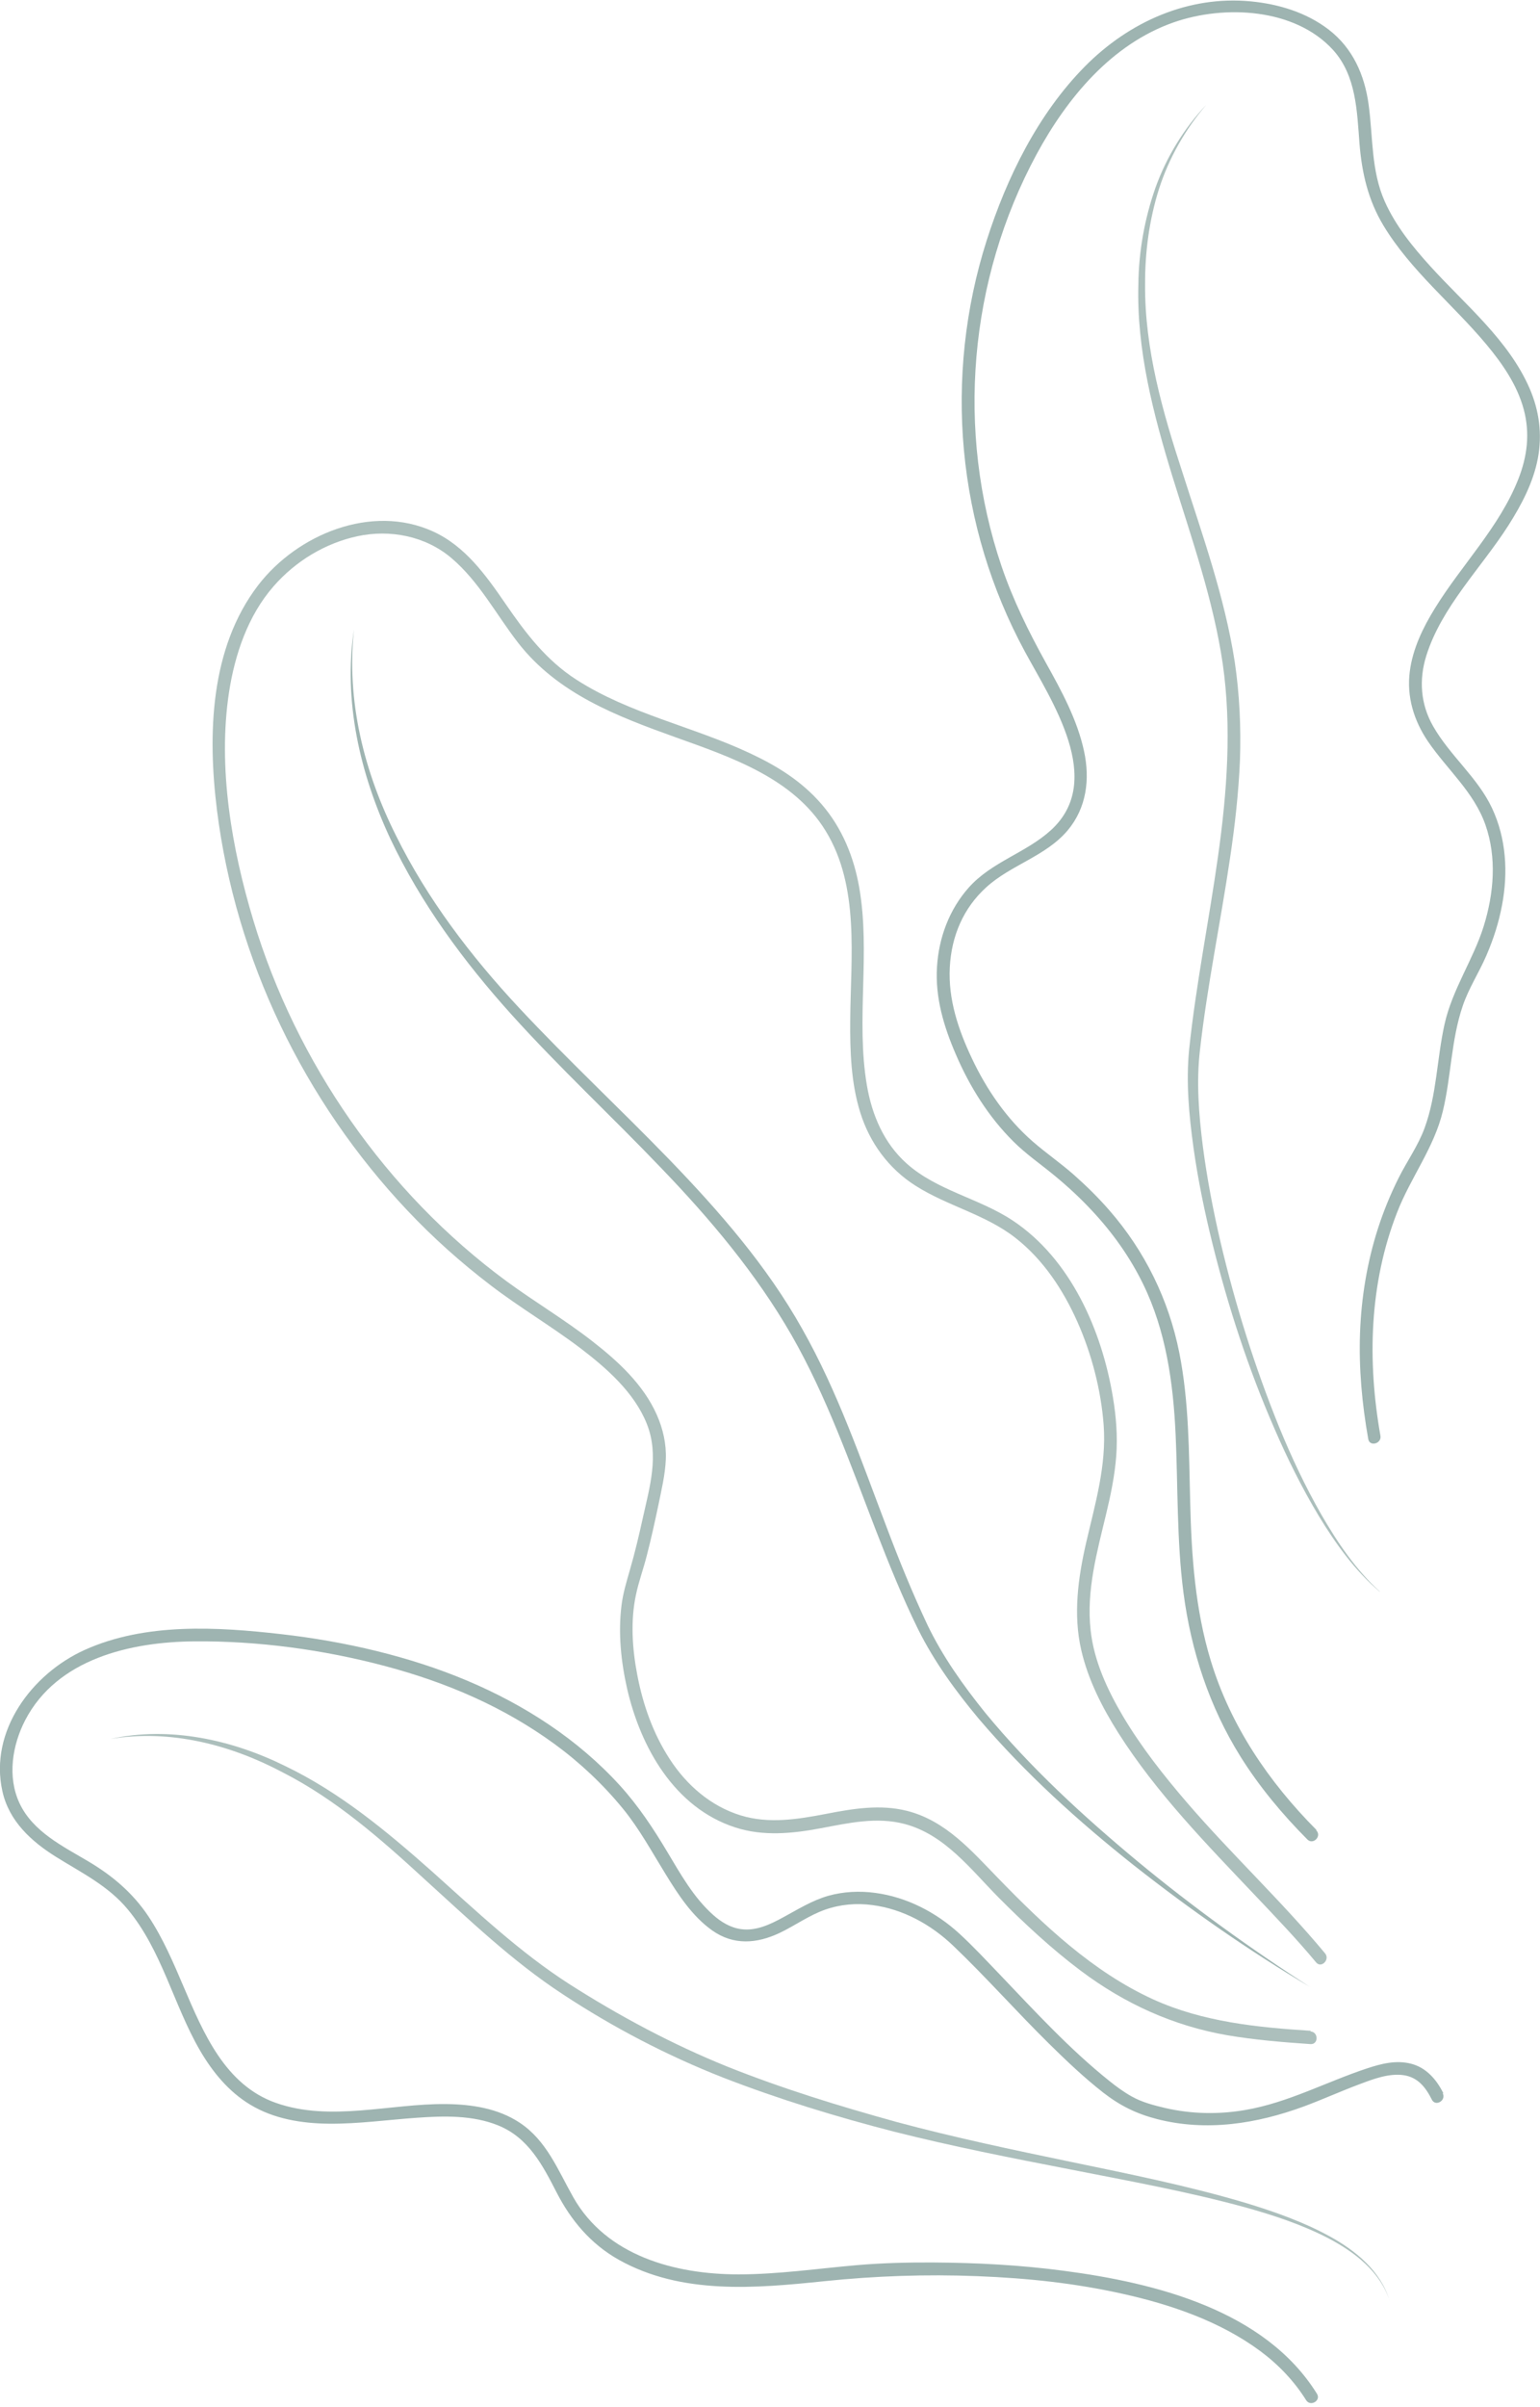 <svg width="153" height="239" viewBox="0 0 153 239" fill="none" xmlns="http://www.w3.org/2000/svg">
<g clipPath="url(#clip0_856_986)">
<path d="M143.399 207.838C142.732 206.491 141.713 205.296 140.203 204.906C138.693 204.516 137.221 204.906 135.837 205.359C131.76 206.705 127.985 208.769 123.706 209.499C121.076 209.952 118.358 209.901 115.754 209.297C114.634 209.033 113.463 208.731 112.457 208.165C111.664 207.725 110.922 207.183 110.204 206.605C106.253 203.446 102.793 199.671 99.307 196.022C97.986 194.651 96.677 193.229 95.268 191.945C92.978 189.856 90.071 188.359 86.976 187.944C85.415 187.73 83.805 187.805 82.282 188.233C80.659 188.699 79.249 189.592 77.777 190.385C76.532 191.064 75.11 191.744 73.637 191.542C72.58 191.404 71.624 190.825 70.844 190.121C68.919 188.409 67.61 186.069 66.301 183.879C64.905 181.539 63.432 179.312 61.595 177.286C57.418 172.693 52.107 169.27 46.407 166.867C40.707 164.463 34.252 162.966 27.922 162.249C21.593 161.531 14.458 161.091 8.406 163.821C3.171 166.187 -1.095 171.875 0.239 177.852C0.894 180.809 3.096 182.822 5.574 184.37C8.053 185.918 10.746 187.226 12.684 189.567C16.081 193.644 17.239 199.055 19.869 203.585C21.115 205.724 22.726 207.687 24.865 208.97C27.218 210.392 29.986 210.833 32.704 210.858C35.623 210.883 38.53 210.468 41.449 210.266C44.117 210.078 46.948 210.002 49.477 211.021C52.498 212.242 53.894 214.947 55.304 217.69C56.713 220.434 58.676 222.799 61.482 224.372C67.711 227.858 75.047 227.203 81.854 226.499C86.951 225.97 91.996 225.794 97.105 225.995C102.214 226.197 106.832 226.7 111.576 227.757C116.32 228.814 121.202 230.475 125.191 233.42C126.99 234.753 128.576 236.402 129.759 238.302C130.187 238.994 131.269 238.352 130.841 237.673C125.669 229.368 114.797 226.662 105.725 225.467C101.396 224.888 97.03 224.662 92.663 224.636C90.159 224.624 87.655 224.687 85.151 224.901C81.225 225.24 77.312 225.819 73.373 225.819C67.069 225.819 60.249 223.982 56.952 218.156C55.429 215.463 54.309 212.531 51.629 210.757C49.465 209.323 46.835 208.933 44.293 208.907C38.744 208.857 32.817 210.694 27.419 208.794C22.361 207.02 20.196 201.823 18.246 197.268C17.227 194.877 16.195 192.448 14.748 190.272C13.2 187.956 11.212 186.27 8.834 184.848C6.254 183.313 3.259 181.878 1.925 179.009C0.717 176.392 1.221 173.272 2.504 170.793C5.675 164.69 12.986 163.016 19.328 162.966C25.67 162.915 32.163 163.796 38.304 165.432C44.444 167.068 50.069 169.497 55.09 173.158C57.606 174.995 59.909 177.16 61.885 179.576C63.52 181.576 64.754 183.854 66.113 186.056C67.371 188.107 68.768 190.259 70.756 191.668C72.87 193.166 75.185 192.99 77.45 191.92C78.985 191.19 80.37 190.171 81.98 189.605C83.49 189.076 85.101 188.938 86.674 189.152C89.706 189.542 92.5 191.089 94.689 193.178C97.973 196.312 100.993 199.734 104.227 202.918C105.951 204.616 107.713 206.29 109.613 207.775C111.261 209.058 112.885 209.864 114.923 210.392C119.856 211.663 124.851 210.87 129.57 209.134C131.432 208.442 133.257 207.611 135.119 206.919C136.453 206.416 137.988 205.837 139.435 206.038C140.882 206.24 141.663 207.284 142.254 208.467C142.619 209.197 143.701 208.555 143.336 207.838H143.399Z" fill="#9EB4B1"/>
<path d="M138.039 228.386C137.095 225.505 134.54 223.579 131.974 222.233C129.344 220.874 126.525 219.943 123.669 219.15C117.956 217.59 112.105 216.533 106.278 215.388C100.452 214.255 94.614 213.11 88.838 211.651C83.062 210.166 77.375 208.429 71.8 206.265C66.239 204.075 60.903 201.295 55.92 198.01C50.874 194.713 46.558 190.548 42.167 186.572C37.813 182.571 33.333 178.645 28.061 175.964C22.889 173.221 16.887 171.673 10.985 172.655C16.837 171.372 23.027 172.718 28.363 175.36C33.774 177.965 38.442 181.841 42.884 185.779C47.313 189.743 51.629 193.833 56.575 197.004C61.545 200.175 66.767 202.968 72.241 205.183C77.714 207.372 83.402 209.121 89.102 210.694C94.815 212.229 100.629 213.45 106.442 214.658C112.256 215.866 118.094 217.036 123.794 218.735C126.638 219.603 129.469 220.597 132.087 222.032C134.666 223.441 137.183 225.492 138.039 228.399V228.386Z" fill="#ACBFBC"/>
<path d="M130.778 181.677C126.059 176.933 122.259 171.346 120.296 164.904C118.736 159.782 118.371 154.447 118.245 149.112C118.119 144.167 118.132 139.171 117.163 134.301C116.106 129.029 113.74 124.209 110.204 120.158C109.122 118.912 107.939 117.754 106.706 116.659C105.397 115.502 103.95 114.508 102.629 113.363C100.012 111.085 98.011 108.178 96.539 105.045C95.205 102.226 94.198 99.219 94.362 96.061C94.525 92.902 95.734 90.147 97.973 88.108C100.427 85.868 103.887 85.025 106.064 82.458C107.952 80.218 108.304 77.374 107.7 74.581C107.033 71.473 105.46 68.591 103.925 65.836C102.201 62.728 100.641 59.569 99.496 56.197C94.953 42.783 96.249 27.796 102.981 15.326C106.014 9.727 110.431 4.379 116.622 2.215C121.642 0.466 128.639 0.793 132.439 4.958C134.754 7.512 134.817 11.048 135.069 14.294C135.308 17.189 135.924 19.856 137.434 22.373C140.14 26.865 144.33 30.2 147.665 34.189C149.25 36.089 150.722 38.203 151.377 40.619C152.031 43.035 151.729 45.325 150.848 47.565C148.973 52.334 145.211 56.084 142.556 60.4C141.373 62.312 140.354 64.414 140.064 66.666C139.737 69.17 140.467 71.548 141.876 73.625C143.776 76.406 146.431 78.633 147.577 81.892C148.722 85.151 148.42 88.712 147.4 91.984C146.381 95.255 144.28 98.238 143.512 101.711C142.745 105.184 142.745 108.682 141.537 111.991C140.895 113.753 139.788 115.288 138.957 116.949C138.127 118.61 137.46 120.246 136.906 121.957C135.824 125.317 135.245 128.84 135.119 132.363C134.993 135.887 135.32 139.41 135.937 142.883C136.075 143.676 137.296 143.336 137.145 142.543C135.836 135.132 136.038 127.443 138.806 120.372C140.152 116.911 142.48 113.954 143.349 110.317C144.179 106.87 144.167 103.258 145.324 99.873C145.916 98.124 146.935 96.577 147.665 94.89C148.394 93.204 148.898 91.606 149.225 89.895C149.842 86.636 149.653 83.263 148.231 80.231C146.809 77.198 144.041 75.021 142.38 72.102C141.134 69.925 140.958 67.497 141.7 65.118C143.223 60.249 147.161 56.398 149.867 52.158C151.163 50.119 152.333 47.904 152.786 45.514C153.239 43.123 152.924 40.77 151.968 38.568C149.879 33.761 145.576 30.263 142.128 26.463C140.354 24.512 138.655 22.423 137.573 19.995C136.214 16.95 136.415 13.615 135.975 10.394C135.572 7.437 134.402 4.782 131.998 2.932C129.784 1.233 127.028 0.403 124.285 0.138C118.031 -0.466 112.155 2.189 107.801 6.581C103.132 11.3 100.024 17.616 98.024 23.883C95.885 30.59 95.117 37.737 95.771 44.746C96.426 51.755 98.477 58.5 101.799 64.653C104.466 69.598 109.852 77.475 104.403 82.433C101.924 84.685 98.527 85.566 96.249 88.121C94.312 90.297 93.267 93.104 93.091 96.01C92.902 99.055 93.77 101.937 94.966 104.693C96.325 107.864 98.2 110.871 100.666 113.325C101.924 114.583 103.397 115.59 104.768 116.722C106.14 117.855 107.335 118.962 108.493 120.208C110.519 122.372 112.255 124.801 113.564 127.481C115.842 132.137 116.559 137.283 116.798 142.417C117.037 147.551 116.899 152.912 117.578 158.134C118.333 163.91 120.145 169.446 123.241 174.404C125.115 177.399 127.393 180.13 129.884 182.634C130.451 183.212 131.344 182.319 130.778 181.74V181.677Z" fill="#9EB4B1"/>
<path d="M137.07 158.033C134.603 155.932 132.691 153.264 131.017 150.508C129.356 147.74 127.909 144.833 126.625 141.864C124.033 135.937 122.02 129.759 120.46 123.48C119.68 120.334 119.025 117.163 118.572 113.941C118.132 110.733 117.817 107.461 118.144 104.177C118.824 97.722 120.12 91.38 121.013 85.013C121.907 78.658 122.385 72.215 121.479 65.898C120.548 59.582 118.396 53.479 116.483 47.313C114.596 41.16 112.91 34.755 113.098 28.212C113.136 24.953 113.715 21.706 114.797 18.636C115.892 15.578 117.628 12.759 119.843 10.406C117.742 12.86 116.131 15.704 115.15 18.749C114.181 21.807 113.753 25.015 113.765 28.212C113.715 34.642 115.502 40.883 117.503 46.986C119.453 53.114 121.668 59.242 122.674 65.722C123.152 68.956 123.303 72.24 123.19 75.487C123.052 78.746 122.687 81.98 122.209 85.176C121.265 91.581 119.931 97.898 119.214 104.29C118.849 107.423 119.101 110.645 119.503 113.816C119.919 116.999 120.523 120.158 121.252 123.291C122.725 129.557 124.662 135.711 127.078 141.675C128.299 144.657 129.671 147.577 131.269 150.37C132.879 153.151 134.691 155.856 137.095 158.033H137.07Z" fill="#ACBFBC"/>
<path d="M130.224 201.634C124.901 201.295 119.491 200.753 114.571 198.514C108.581 195.783 103.661 191.115 99.131 186.446C96.488 183.728 93.959 180.784 90.134 179.802C87.466 179.123 84.748 179.576 82.093 180.092C79.262 180.633 76.393 181.111 73.574 180.243C70.605 179.324 68.226 177.248 66.553 174.681C64.879 172.114 63.885 169.27 63.319 166.326C62.816 163.733 62.627 160.94 63.181 158.348C63.457 157.027 63.935 155.743 64.263 154.434C64.691 152.786 65.055 151.125 65.408 149.451C65.71 147.967 66.087 146.419 66.15 144.896C66.213 143.374 65.873 141.876 65.257 140.48C63.923 137.46 61.368 135.119 58.801 133.131C56.084 131.017 53.114 129.255 50.333 127.217C44.343 122.813 39.109 117.377 34.855 111.286C30.602 105.196 27.306 98.464 25.166 91.367C23.027 84.27 21.618 76.229 22.75 68.755C23.329 64.98 24.638 61.104 27.192 58.198C29.357 55.719 32.301 53.932 35.51 53.24C38.719 52.548 42.255 53.202 44.859 55.417C47.602 57.745 49.288 61.004 51.465 63.81C55.404 68.881 61.28 71.108 67.132 73.209C72.605 75.172 78.809 77.249 82.018 82.483C85.44 88.032 84.509 95.092 84.471 101.295C84.446 104.366 84.547 107.537 85.478 110.494C86.409 113.451 88.272 116.018 90.939 117.716C94.11 119.742 97.91 120.573 100.893 122.913C103.648 125.065 105.636 128.085 107.046 131.256C108.455 134.427 109.386 138.001 109.65 141.499C109.94 145.5 108.807 149.3 107.914 153.151C107.109 156.649 106.605 160.286 107.423 163.834C108.103 166.779 109.499 169.522 111.11 172.064C114.885 178.016 119.881 183.112 124.713 188.208C126.764 190.372 128.84 192.537 130.753 194.839C131.269 195.468 132.162 194.562 131.646 193.946C127.305 188.724 122.322 184.081 117.893 178.934C115.59 176.254 113.388 173.46 111.576 170.415C110.028 167.798 108.682 164.916 108.354 161.859C107.914 157.92 108.996 154.082 109.902 150.295C110.355 148.42 110.745 146.52 110.896 144.594C111.047 142.669 110.896 140.668 110.569 138.731C109.474 132.112 106.379 125.002 100.603 121.177C97.281 118.975 93.116 118.22 90.096 115.54C87.806 113.501 86.623 110.695 86.12 107.725C85.025 101.245 86.497 94.601 85.365 88.121C84.836 85.088 83.666 82.219 81.64 79.866C79.614 77.513 77.135 76.016 74.468 74.77C68.83 72.127 62.551 70.882 57.266 67.484C54.272 65.559 52.246 62.891 50.257 59.997C48.269 57.103 46.218 54.221 43.01 52.762C36.919 49.993 29.533 53.051 25.645 58.109C20.85 64.363 20.624 72.945 21.555 80.432C22.486 87.844 24.638 95.054 27.859 101.799C31.081 108.543 35.371 114.797 40.518 120.233C43.047 122.913 45.803 125.367 48.735 127.607C51.629 129.822 54.775 131.671 57.682 133.873C60.286 135.862 63.017 138.252 64.263 141.373C65.508 144.494 64.54 147.665 63.86 150.735C63.483 152.446 63.08 154.158 62.589 155.844C62.249 157.039 61.897 158.172 61.746 159.405C61.406 162.148 61.696 164.967 62.3 167.647C63.646 173.498 67.006 179.475 73.033 181.438C75.827 182.344 78.708 182.055 81.527 181.526C84.346 180.998 87.089 180.369 89.87 181.098C93.871 182.155 96.438 185.603 99.219 188.409C101.786 190.989 104.454 193.48 107.373 195.67C111.727 198.941 116.571 201.144 121.932 202.075C124.662 202.54 127.431 202.767 130.199 202.956C131.004 203.006 131.004 201.748 130.199 201.697L130.224 201.634Z" fill="#ACBFBC"/>
<path d="M130.212 197.318C124.121 193.707 118.295 189.642 112.708 185.251C107.146 180.847 101.849 176.065 97.231 170.642C94.953 167.911 92.827 165.004 91.216 161.771C89.643 158.574 88.309 155.265 87.026 151.956C84.471 145.349 82.131 138.655 78.633 132.552C75.135 126.474 70.579 121.051 65.684 115.967C60.802 110.859 55.605 106.039 50.836 100.754C46.08 95.482 41.801 89.681 38.756 83.226C35.761 76.796 34.088 69.548 35.17 62.501C34.39 69.585 36.189 76.682 39.335 82.949C42.456 89.266 46.772 94.928 51.579 100.075C56.398 105.234 61.582 110.053 66.528 115.162C71.448 120.258 76.192 125.682 79.702 131.948C83.238 138.189 85.541 144.959 88.058 151.553C89.303 154.862 90.637 158.134 92.135 161.318C93.645 164.463 95.696 167.345 97.898 170.075C102.377 175.511 107.612 180.318 113.035 184.823C118.484 189.328 124.235 193.48 130.186 197.306L130.212 197.318Z" fill="#9EB4B1"/>
</g>
<defs>
<clipPath id="clip0_856_986">
<rect width="153" height="238.642" fill="white"/>
</clipPath>
</defs>
</svg>
